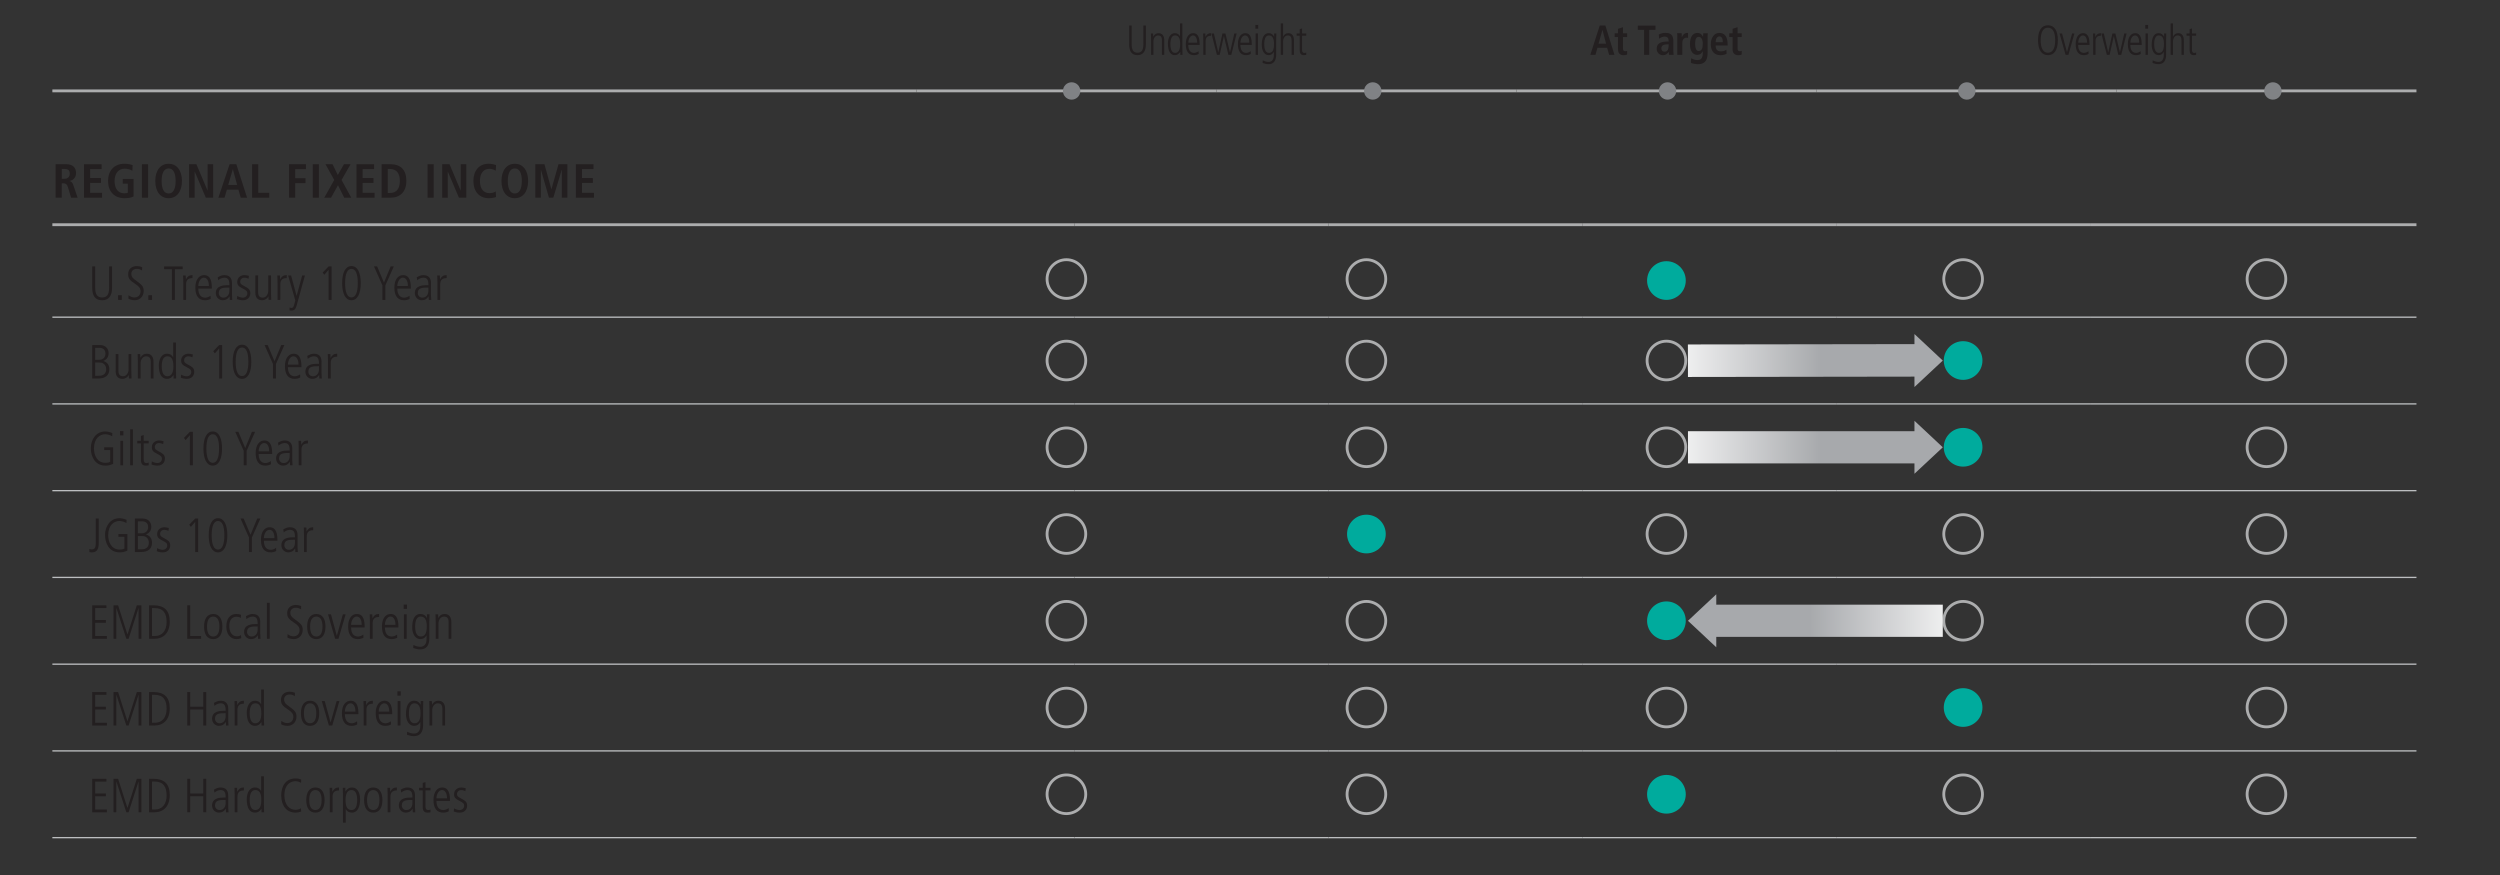 <?xml version="1.0" encoding="utf-8"?>
<!-- Generator: Adobe Illustrator 26.0.1, SVG Export Plug-In . SVG Version: 6.00 Build 0)  -->
<svg version="1.1" id="Layer_1" xmlns="http://www.w3.org/2000/svg" xmlns:xlink="http://www.w3.org/1999/xlink" x="0px" y="0px"
	 viewBox="0 0 1140 399.03" style="enable-background:new 0 0 1140 399.03;" xml:space="preserve">
<rect x="0" y="0" width="1140" height="399.03" fill="#333333" stroke="none"/>
<style type="text/css">
	.st0{fill:none;stroke:#ACADAE;stroke-width:1.3;stroke-miterlimit:10;}
	.st1{fill:none;stroke:#BCBEC0;stroke-width:0.6;stroke-miterlimit:10;}
	.st2{fill:#231F20;}
	.st3{fill:none;stroke:#ACADAE;stroke-width:1.3;}
	.st4{fill:#00AB9D;}
	.st5{fill:#808285;}
	
		.st6{clip-path:url(#SVGID_00000005231645749567645680000010748904005159823746_);fill:url(#SVGID_00000129891141629093959750000000964080085470753979_);}
	.st7{fill:#A7A9AC;}
	
		.st8{clip-path:url(#SVGID_00000154405600053480088860000008564297985230908301_);fill:url(#SVGID_00000041288813972070567660000006919673020409134721_);}
	
		.st9{clip-path:url(#SVGID_00000008867264347527005870000015250310218163401108_);fill:url(#SVGID_00000096053052321340087590000008892922802778426497_);}
	
		.st10{clip-path:url(#SVGID_00000108304150710663198460000006693369594247778975_);fill:url(#SVGID_00000155120652375693630510000008772506726615524228_);}
	
		.st11{clip-path:url(#SVGID_00000044884232670233857790000017375900697839152257_);fill:url(#SVGID_00000015349103256227874660000014496238184382264704_);}
	
		.st12{clip-path:url(#SVGID_00000142882810507882102560000008767609315554393730_);fill:url(#SVGID_00000168075421058265880400000006921084727277633182_);}
	
		.st13{clip-path:url(#SVGID_00000111881904283582018040000005018134273351276169_);fill:url(#SVGID_00000129201807285697729080000010568061006129716133_);}
	
		.st14{clip-path:url(#SVGID_00000158003820616974869930000003286264241826344080_);fill:url(#SVGID_00000160885054503402047980000006344088025762089866_);}
	
		.st15{clip-path:url(#SVGID_00000097499846910833552910000009406902611210625936_);fill:url(#SVGID_00000139281431596580385290000015842199010625443220_);}
</style>
<line class="st1" x1="23.88" y1="144.63" x2="489.96" y2="144.63"/>
<line class="st1" x1="489.96" y1="144.63" x2="605.73" y2="144.63"/>
<line class="st1" x1="605.74" y1="144.63" x2="721.51" y2="144.63"/>
<line class="st1" x1="721.51" y1="144.63" x2="837.29" y2="144.63"/>
<line class="st1" x1="837.29" y1="144.63" x2="953.06" y2="144.63"/>
<line class="st1" x1="953.06" y1="144.63" x2="1101.9" y2="144.63"/>
<line class="st1" x1="23.88" y1="184.18" x2="489.96" y2="184.18"/>
<line class="st1" x1="489.96" y1="184.18" x2="605.73" y2="184.18"/>
<line class="st1" x1="605.74" y1="184.18" x2="721.51" y2="184.18"/>
<line class="st1" x1="721.51" y1="184.18" x2="837.29" y2="184.18"/>
<line class="st1" x1="837.29" y1="184.18" x2="953.06" y2="184.18"/>
<line class="st1" x1="953.06" y1="184.18" x2="1101.9" y2="184.18"/>
<line class="st1" x1="23.88" y1="223.74" x2="489.96" y2="223.74"/>
<line class="st1" x1="489.96" y1="223.74" x2="605.73" y2="223.74"/>
<line class="st1" x1="605.74" y1="223.74" x2="721.51" y2="223.74"/>
<line class="st1" x1="721.51" y1="223.74" x2="837.29" y2="223.74"/>
<line class="st1" x1="837.29" y1="223.74" x2="953.06" y2="223.74"/>
<line class="st1" x1="953.06" y1="223.74" x2="1101.9" y2="223.74"/>
<line class="st1" x1="23.88" y1="263.3" x2="489.96" y2="263.3"/>
<line class="st1" x1="489.96" y1="263.3" x2="605.73" y2="263.3"/>
<line class="st1" x1="605.74" y1="263.3" x2="721.51" y2="263.3"/>
<line class="st1" x1="721.51" y1="263.3" x2="837.29" y2="263.3"/>
<line class="st1" x1="837.29" y1="263.3" x2="953.06" y2="263.3"/>
<line class="st1" x1="953.06" y1="263.3" x2="1101.9" y2="263.3"/>
<line class="st1" x1="23.88" y1="302.86" x2="489.96" y2="302.86"/>
<line class="st1" x1="489.96" y1="302.86" x2="605.73" y2="302.86"/>
<line class="st0" x1="23.88" y1="102.47" x2="489.96" y2="102.47"/>
<line class="st1" x1="605.74" y1="302.86" x2="721.51" y2="302.86"/>
<line class="st1" x1="721.51" y1="302.86" x2="837.29" y2="302.86"/>
<line class="st1" x1="837.29" y1="302.86" x2="953.06" y2="302.86"/>
<line class="st1" x1="953.06" y1="302.86" x2="1101.9" y2="302.86"/>
<line class="st0" x1="489.96" y1="102.47" x2="605.73" y2="102.47"/>
<line class="st0" x1="605.74" y1="102.47" x2="721.51" y2="102.47"/>
<line class="st0" x1="721.51" y1="102.47" x2="837.29" y2="102.47"/>
<line class="st0" x1="837.29" y1="102.47" x2="953.06" y2="102.47"/>
<line class="st0" x1="953.06" y1="102.47" x2="1101.9" y2="102.47"/>
<line class="st1" x1="23.88" y1="342.41" x2="489.96" y2="342.41"/>
<line class="st1" x1="489.96" y1="342.41" x2="605.73" y2="342.41"/>
<line class="st1" x1="605.74" y1="342.41" x2="721.51" y2="342.41"/>
<line class="st1" x1="721.51" y1="342.41" x2="837.29" y2="342.41"/>
<line class="st1" x1="837.29" y1="342.41" x2="953.06" y2="342.41"/>
<line class="st1" x1="953.06" y1="342.41" x2="1101.9" y2="342.41"/>
<line class="st1" x1="23.88" y1="381.97" x2="489.96" y2="381.97"/>
<line class="st1" x1="489.96" y1="381.97" x2="605.73" y2="381.97"/>
<line class="st1" x1="605.74" y1="381.97" x2="721.51" y2="381.97"/>
<line class="st1" x1="721.51" y1="381.97" x2="837.29" y2="381.97"/>
<line class="st1" x1="837.29" y1="381.97" x2="953.06" y2="381.97"/>
<line class="st1" x1="953.06" y1="381.97" x2="1101.9" y2="381.97"/>
<g>
	<path class="st2" d="M32.43,90.16l-1.51-4.97c-0.24-0.79-0.74-1.6-2.04-1.6h-0.72v6.56h-2.8V74.88h4.88c2.74,0,4.44,1.4,4.44,4.03
		c0,1.86-1.12,3.3-2.95,3.59v0.07c0.81,0.11,1.31,0.7,1.68,1.77l1.99,5.82H32.43z M29.28,81.54c1.6,0,2.52-0.85,2.52-2.32
		c0-1.55-0.63-2.19-2.56-2.19h-1.07v4.51H29.28z"/>
	<path class="st2" d="M38.3,90.16V74.88h8.03v2.23H41.1v4.07h4.95v2.23H41.1v4.51h5.45v2.23H38.3z"/>
	<path class="st2" d="M58.28,83.75h-2.32V81.6h4.95v7.99c-0.81,0.42-2.17,0.79-4.11,0.79c-4.77,0-7.53-3.17-7.53-7.86
		c0-4.7,2.8-7.85,7.5-7.85c1.4,0,2.76,0.24,3.72,0.66l-0.15,2.52c-0.9-0.55-2.17-0.94-3.5-0.94c-2.84,0-4.59,2.23-4.59,5.62
		c0,3.52,1.62,5.62,4.42,5.62c0.68,0,1.25-0.13,1.62-0.28V83.75z"/>
	<path class="st2" d="M64.72,90.16V74.88h2.8v15.27H64.72z"/>
	<path class="st2" d="M70.81,82.52c0-4.99,2.52-7.85,6.08-7.85c3.59,0,6.08,2.87,6.08,7.85c0,4.95-2.45,7.86-6.08,7.86
		C73.24,90.38,70.81,87.44,70.81,82.52z M80.09,82.52c0-3.7-1.12-5.71-3.19-5.71c-2.01,0-3.2,1.95-3.2,5.71
		c0,3.74,1.16,5.71,3.2,5.71C78.93,88.23,80.09,86.26,80.09,82.52z"/>
	<path class="st2" d="M93.85,90.16l-5.05-11.9h-0.04v11.9h-2.54V74.88h3.33l5.08,11.99h0.04V74.88h2.54v15.27H93.85z"/>
	<path class="st2" d="M109.79,90.16l-1.07-3.68h-5.25l-1.09,3.68h-2.8l5.12-15.27h3.06l4.92,15.27H109.79z M106.2,77.2h-0.04
		l-2.1,7.13h4.07L106.2,77.2z"/>
	<path class="st2" d="M114.96,90.16V74.88h2.8v13.04h5.03v2.23H114.96z"/>
	<path class="st2" d="M131.81,90.16V74.88h7.72v2.23h-4.92v4.16h4.7v2.23h-4.7v6.65H131.81z"/>
	<path class="st2" d="M142.62,90.16V74.88h2.8v15.27H142.62z"/>
	<path class="st2" d="M156.96,90.16l-2.84-5.69l-3.17,5.69h-3.09l4.55-8.1l-4-7.18h3.22l2.41,4.92l2.82-4.92h3l-4.11,7.18l4.42,8.1
		H156.96z"/>
	<path class="st2" d="M162.56,90.16V74.88h8.03v2.23h-5.23v4.07h4.95v2.23h-4.95v4.51h5.45v2.23H162.56z"/>
	<path class="st2" d="M174.01,90.16V74.88h4.05c4.55,0,7.24,2.47,7.24,7.64c0,4.95-2.89,7.64-7.24,7.64H174.01z M177.69,88.01
		c3.24,0,4.64-2.12,4.64-5.49c0-3.28-1.31-5.49-4.66-5.49h-0.85v10.98H177.69z"/>
	<path class="st2" d="M194.96,90.16V74.88h2.8v15.27H194.96z"/>
	<path class="st2" d="M209.27,90.16l-5.05-11.9h-0.04v11.9h-2.54V74.88h3.33l5.08,11.99h0.04V74.88h2.54v15.27H209.27z"/>
	<path class="st2" d="M226.19,89.83c-0.61,0.33-2.17,0.55-3.28,0.55c-4.42,0-7.04-3.11-7.04-7.86c0-4.75,2.62-7.85,6.94-7.85
		c1.07,0,2.25,0.2,3.39,0.63l-0.15,2.52c-1.14-0.61-1.9-0.83-2.89-0.83c-2.65,0-4.31,1.97-4.31,5.54c0,3.52,1.66,5.54,4.31,5.54
		c1.33,0,2.25-0.33,2.89-0.79L226.19,89.83z"/>
	<path class="st2" d="M228.67,82.52c0-4.99,2.52-7.85,6.08-7.85c3.59,0,6.08,2.87,6.08,7.85c0,4.95-2.45,7.86-6.08,7.86
		C231.1,90.38,228.67,87.44,228.67,82.52z M237.95,82.52c0-3.7-1.12-5.71-3.19-5.71c-2.01,0-3.2,1.95-3.2,5.71
		c0,3.74,1.16,5.71,3.2,5.71C236.79,88.23,237.95,86.26,237.95,82.52z"/>
	<path class="st2" d="M256.18,90.16V77.42h-0.04l-3.83,12.73h-1.99l-3.65-12.73h-0.04v12.73h-2.54V74.88h4.18l3.15,11.4h0.04
		l3.22-11.4h4.05v15.27H256.18z"/>
	<path class="st2" d="M262.59,90.16V74.88h8.03v2.23h-5.23v4.07h4.95v2.23h-4.95v4.51h5.45v2.23H262.59z"/>
</g>
<g>
	<path class="st2" d="M49.75,121.49h1.36v9.78c0,3.61-1.53,5.65-4.53,5.65c-3.06,0-4.53-1.88-4.53-5.65v-9.78h1.36v9.76
		c0,3.06,1.01,4.4,3.17,4.4c2.17,0,3.17-1.33,3.17-4.4V121.49z"/>
	<path class="st2" d="M53.84,136.76v-2.14h1.71v2.14H53.84z"/>
	<path class="st2" d="M58.64,134.61c0.79,0.7,1.82,1.03,2.69,1.03c1.84,0,2.76-1.36,2.76-2.76c0-1.38-0.61-2.21-2.23-3.28
		c-2.78-1.82-3.41-2.65-3.41-4.57c0-2.38,1.66-3.7,4-3.7c0.7,0,1.49,0.13,2.38,0.48l-0.07,1.53c-0.96-0.61-1.64-0.74-2.43-0.74
		c-1.29,0-2.45,0.81-2.45,2.23c0,1.75,1.29,2.45,2.1,3.06c2.76,2.04,3.54,2.69,3.54,4.79c0,2.47-1.71,4.22-4.09,4.22
		c-1.05,0-2.21-0.29-2.89-0.72L58.64,134.61z"/>
	<path class="st2" d="M67.63,136.76v-2.14h1.71v2.14H67.63z"/>
	<path class="st2" d="M78.38,136.76v-14h-3.54v-1.27h8.45v1.27h-3.54v14H78.38z"/>
	<path class="st2" d="M83.59,136.76v-7.92c0-0.37-0.04-1.47-0.09-3.24h1.18l0.09,1.77h0.04c0.61-1.25,1.44-1.92,2.91-1.92h0.07v1.36
		c-2.08,0-2.93,0.98-2.93,2.84v7.11H83.59z"/>
	<path class="st2" d="M96.06,136.28c-0.81,0.46-1.64,0.63-2.6,0.63c-2.8,0-4.38-1.93-4.38-5.75c0-4.03,1.97-5.71,3.96-5.71
		c3.22,0,3.57,3.35,3.57,6.15h-6.17c0,2.69,1.16,4.14,3.15,4.14c0.72,0,1.79-0.37,2.41-0.92L96.06,136.28z M95.25,130.41
		c0-2.36-0.88-3.79-2.28-3.79c-1.44,0-2.49,1.75-2.54,3.79H95.25z"/>
	<path class="st2" d="M104.78,136.76l-0.09-1.6h-0.04c-0.77,1.23-1.71,1.75-3.11,1.75c-1.75,0-3.13-1.42-3.13-3.26
		c0-3.5,3.74-3.61,5.38-3.61h0.81v-0.26c0-2.36-0.77-3.15-2.32-3.15c-0.94,0-1.93,0.44-2.8,1.14l-0.2-1.33
		c1.4-0.81,2.17-0.98,3.06-0.98c2.21,0,3.44,1.22,3.44,3.61v5.36c0,0.37,0.02,0.96,0.13,2.34H104.78z M104.6,131.13
		c-2.74,0-4.84,0.04-4.84,2.52c0,1.14,0.85,2.08,2.06,2.08c1.6,0,2.78-1.18,2.78-3.2V131.13z"/>
	<path class="st2" d="M108.19,134.96c0.68,0.44,1.73,0.77,2.54,0.77c1.14,0,2.06-0.83,2.06-1.93c0-0.94-0.39-1.38-2.14-2.25
		c-1.77-0.88-2.47-1.53-2.47-3.02c0-1.97,1.6-3.08,3.28-3.08c0.53,0,1.23,0.09,2.06,0.33l-0.18,1.31c-0.61-0.24-1.18-0.46-1.9-0.46
		c-1.14,0-1.9,0.81-1.9,1.79c0,0.88,0.31,1.2,1.53,1.86c1.86,1.01,3.08,1.53,3.08,3.39c0,1.99-1.38,3.24-3.33,3.24
		c-0.99,0-1.84-0.15-2.8-0.53L108.19,134.96z"/>
	<path class="st2" d="M122.48,136.76c-0.07-0.59-0.09-1.12-0.09-1.64h-0.04c-0.37,1.03-1.51,1.79-2.84,1.79
		c-2.04,0-3.08-1.31-3.08-3.44v-7.88h1.27v7.61c0,1.75,0.7,2.52,2.08,2.52c1.58,0,2.54-1.53,2.54-3.11v-7.02h1.27v7.92
		c0,0.37,0.04,1.71,0.09,3.24H122.48z"/>
	<path class="st2" d="M126.56,136.76v-7.92c0-0.37-0.04-1.47-0.09-3.24h1.18l0.09,1.77h0.04c0.61-1.25,1.44-1.92,2.91-1.92h0.07
		v1.36c-2.08,0-2.93,0.98-2.93,2.84v7.11H126.56z"/>
	<path class="st2" d="M132.05,140.19c0.24,0.17,0.61,0.24,0.9,0.24c0.53,0,0.9-0.39,1.14-1.29l0.57-2.12l-3.28-11.42h1.36l2.5,9.28
		h0.04l2.5-9.28h1.27l-3.65,13.24c-0.44,1.55-0.77,2.78-2.54,2.78c-0.35,0-0.52-0.02-0.85-0.13L132.05,140.19z"/>
	<path class="st2" d="M149.84,136.76v-13.74l-1.97,2.28l-0.74-1.01l2.71-2.8h1.36v15.27H149.84z"/>
	<path class="st2" d="M156.02,129.12c0-4.84,1.51-7.79,4.24-7.79c2.78,0,4.25,2.98,4.25,7.79c0,4.81-1.51,7.79-4.25,7.79
		C157.53,136.91,156.02,133.94,156.02,129.12z M163.15,129.12c0-4.29-0.98-6.52-2.89-6.52c-1.84,0-2.89,2.17-2.89,6.52
		c0,4.31,1.05,6.52,2.89,6.52C162.12,135.64,163.15,133.43,163.15,129.12z"/>
	<path class="st2" d="M174.38,136.76v-6.63l-3.85-8.64h1.44l3.11,7.4l3.06-7.4h1.44l-3.85,8.64v6.63H174.38z"/>
	<path class="st2" d="M186.81,136.28c-0.81,0.46-1.64,0.63-2.6,0.63c-2.8,0-4.38-1.93-4.38-5.75c0-4.03,1.97-5.71,3.96-5.71
		c3.22,0,3.57,3.35,3.57,6.15h-6.17c0,2.69,1.16,4.14,3.15,4.14c0.72,0,1.79-0.37,2.41-0.92L186.81,136.28z M186,130.41
		c0-2.36-0.88-3.79-2.28-3.79c-1.44,0-2.49,1.75-2.54,3.79H186z"/>
	<path class="st2" d="M195.53,136.76l-0.09-1.6h-0.04c-0.77,1.23-1.71,1.75-3.11,1.75c-1.75,0-3.13-1.42-3.13-3.26
		c0-3.5,3.74-3.61,5.38-3.61h0.81v-0.26c0-2.36-0.77-3.15-2.32-3.15c-0.94,0-1.93,0.44-2.8,1.14l-0.2-1.33
		c1.4-0.81,2.17-0.98,3.06-0.98c2.21,0,3.44,1.22,3.44,3.61v5.36c0,0.37,0.02,0.96,0.13,2.34H195.53z M195.35,131.13
		c-2.74,0-4.84,0.04-4.84,2.52c0,1.14,0.85,2.08,2.06,2.08c1.6,0,2.78-1.18,2.78-3.2V131.13z"/>
	<path class="st2" d="M199.47,136.76v-7.92c0-0.37-0.04-1.47-0.09-3.24h1.18l0.09,1.77h0.04c0.61-1.25,1.44-1.92,2.91-1.92h0.07
		v1.36c-2.08,0-2.93,0.98-2.93,2.84v7.11H199.47z"/>
</g>
<g>
	<path class="st3" d="M486.28,136.06c4.87,0,8.82-3.95,8.82-8.82c0-4.87-3.95-8.82-8.82-8.82c-4.87,0-8.82,3.95-8.82,8.82
		C477.46,132.11,481.41,136.06,486.28,136.06z"/>
	<path class="st3" d="M623.08,136.06c4.87,0,8.82-3.95,8.82-8.82c0-4.87-3.95-8.82-8.82-8.82s-8.82,3.95-8.82,8.82
		C614.27,132.11,618.21,136.06,623.08,136.06z"/>
	<path class="st4" d="M759.89,136.75c4.87,0,8.82-3.95,8.82-8.82c0-4.87-3.95-8.82-8.82-8.82s-8.82,3.95-8.82,8.82
		C751.07,132.8,755.02,136.75,759.89,136.75"/>
	<path class="st3" d="M895.18,136.06c4.87,0,8.82-3.95,8.82-8.82c0-4.87-3.95-8.82-8.82-8.82c-4.87,0-8.82,3.95-8.82,8.82
		C886.36,132.11,890.31,136.06,895.18,136.06z"/>
	<path class="st3" d="M1033.5,136.06c4.87,0,8.82-3.95,8.82-8.82c0-4.87-3.95-8.82-8.82-8.82c-4.87,0-8.82,3.95-8.82,8.82
		C1024.68,132.11,1028.63,136.06,1033.5,136.06z"/>
</g>
<g>
	<path class="st2" d="M42.05,172.61v-15.27h3.65c2.21,0,3.83,1.49,3.83,3.72c0,1.68-0.83,2.91-2.41,3.52v0.04
		c1.77,0.53,2.74,1.82,2.74,3.72c0,2.74-1.71,4.27-5.1,4.27H42.05z M45.33,164.06c1.58,0,2.76-1.09,2.76-2.84
		c0-1.66-1.05-2.6-2.71-2.6H43.4v5.45H45.33z M45.42,171.34c1.86,0,3-1.2,3-2.95c0-1.86-1.2-3.06-2.87-3.06H43.4v6.02H45.42z"/>
	<path class="st2" d="M58.79,172.61c-0.07-0.59-0.09-1.12-0.09-1.64h-0.04c-0.37,1.03-1.51,1.79-2.84,1.79
		c-2.04,0-3.08-1.31-3.08-3.44v-7.88H54v7.61c0,1.75,0.7,2.52,2.08,2.52c1.58,0,2.54-1.53,2.54-3.11v-7.02h1.27v7.92
		c0,0.37,0.04,1.71,0.09,3.24H58.79z"/>
	<path class="st2" d="M68.75,172.61V165c0-0.81-0.09-2.52-2.08-2.52c-1.55,0-2.54,1.51-2.54,3.13v7h-1.27v-7.72
		c0-1.03-0.09-2.82-0.09-3.44h1.18c0.04,0.37,0.07,1.01,0.09,1.64h0.04c0.61-1.2,1.6-1.79,2.84-1.79c3.11,0,3.08,3.15,3.08,3.76
		v7.55H68.75z"/>
	<path class="st2" d="M79.15,172.61v-1.53H79.1c-0.94,1.23-1.71,1.68-2.93,1.68c-2.43,0-3.76-2.1-3.76-6.13
		c0-2.84,1.29-5.34,3.7-5.34c1.4,0,2.23,0.55,2.82,1.6h0.04v-6.7h1.27v12.71c0,0.59,0,1.66,0.09,3.7H79.15z M79.06,167.14
		c0-1.79-0.13-4.66-2.74-4.66c-1.64,0-2.56,1.47-2.56,4.55c0,3.08,0.94,4.55,2.54,4.55C78.14,171.58,79.06,170.03,79.06,167.14z"/>
	<path class="st2" d="M82.61,170.82c0.68,0.44,1.73,0.77,2.54,0.77c1.14,0,2.06-0.83,2.06-1.93c0-0.94-0.39-1.38-2.14-2.25
		c-1.77-0.88-2.47-1.53-2.47-3.02c0-1.97,1.6-3.09,3.28-3.09c0.53,0,1.23,0.09,2.06,0.33l-0.18,1.31c-0.61-0.24-1.18-0.46-1.9-0.46
		c-1.14,0-1.9,0.81-1.9,1.79c0,0.88,0.31,1.2,1.53,1.86c1.86,1.01,3.08,1.53,3.08,3.39c0,1.99-1.38,3.24-3.33,3.24
		c-0.99,0-1.84-0.15-2.8-0.53L82.61,170.82z"/>
	<path class="st2" d="M99.94,172.61v-13.74l-1.97,2.28l-0.74-1.01l2.71-2.8h1.36v15.27H99.94z"/>
	<path class="st2" d="M106.11,164.98c0-4.83,1.51-7.79,4.25-7.79c2.78,0,4.24,2.98,4.24,7.79c0,4.81-1.51,7.79-4.24,7.79
		C107.62,172.77,106.11,169.79,106.11,164.98z M113.25,164.98c0-4.29-0.98-6.52-2.89-6.52c-1.84,0-2.89,2.17-2.89,6.52
		c0,4.31,1.05,6.52,2.89,6.52C112.22,171.5,113.25,169.29,113.25,164.98z"/>
	<path class="st2" d="M124.48,172.61v-6.63l-3.85-8.64h1.44l3.11,7.4l3.06-7.4h1.44l-3.85,8.64v6.63H124.48z"/>
	<path class="st2" d="M136.91,172.13c-0.81,0.46-1.64,0.63-2.6,0.63c-2.8,0-4.38-1.93-4.38-5.75c0-4.03,1.97-5.71,3.96-5.71
		c3.22,0,3.57,3.35,3.57,6.15h-6.17c0,2.69,1.16,4.14,3.15,4.14c0.72,0,1.79-0.37,2.41-0.92L136.91,172.13z M136.1,166.27
		c0-2.36-0.88-3.79-2.28-3.79c-1.44,0-2.49,1.75-2.54,3.79H136.1z"/>
	<path class="st2" d="M145.62,172.61l-0.09-1.6h-0.04c-0.77,1.22-1.71,1.75-3.11,1.75c-1.75,0-3.13-1.42-3.13-3.26
		c0-3.5,3.74-3.61,5.38-3.61h0.81v-0.26c0-2.36-0.77-3.15-2.32-3.15c-0.94,0-1.93,0.44-2.8,1.14l-0.2-1.33
		c1.4-0.81,2.17-0.99,3.06-0.99c2.21,0,3.44,1.23,3.44,3.61v5.36c0,0.37,0.02,0.96,0.13,2.34H145.62z M145.45,166.99
		c-2.74,0-4.84,0.04-4.84,2.52c0,1.14,0.85,2.08,2.06,2.08c1.6,0,2.78-1.18,2.78-3.19V166.99z"/>
	<path class="st2" d="M149.56,172.61v-7.92c0-0.37-0.04-1.47-0.09-3.24h1.18l0.09,1.77h0.04c0.61-1.25,1.44-1.93,2.91-1.93h0.07
		v1.36c-2.08,0-2.93,0.99-2.93,2.84v7.11H149.56z"/>
</g>
<g>
	<path class="st3" d="M486.28,173.22c4.87,0,8.82-3.95,8.82-8.82c0-4.87-3.95-8.82-8.82-8.82c-4.87,0-8.82,3.95-8.82,8.82
		C477.46,169.27,481.41,173.22,486.28,173.22z"/>
	<path class="st3" d="M623.08,173.22c4.87,0,8.82-3.95,8.82-8.82c0-4.87-3.95-8.82-8.82-8.82s-8.82,3.95-8.82,8.82
		C614.27,169.27,618.21,173.22,623.08,173.22"/>
	<path class="st3" d="M759.89,173.22c4.87,0,8.82-3.95,8.82-8.82c0-4.87-3.95-8.82-8.82-8.82s-8.82,3.95-8.82,8.82
		C751.07,169.27,755.02,173.22,759.89,173.22z"/>
	<path class="st4" d="M895.18,173.22c4.87,0,8.82-3.95,8.82-8.82c0-4.87-3.95-8.82-8.82-8.82c-4.87,0-8.82,3.95-8.82,8.82
		C886.36,169.27,890.31,173.22,895.18,173.22z"/>
	<path class="st3" d="M1033.5,173.22c4.87,0,8.82-3.95,8.82-8.82c0-4.87-3.95-8.82-8.82-8.82c-4.87,0-8.82,3.95-8.82,8.82
		C1024.68,169.27,1028.63,173.22,1033.5,173.22z"/>
</g>
<g>
	<path class="st2" d="M50.25,205.23h-2.74v-1.27h4.09v7.53c-1.12,0.61-2.28,0.83-3.52,0.83c-5.05,0-6.67-4.51-6.67-7.94
		c0-3.94,2.34-7.64,6.63-7.64c0.9,0,2.47,0.37,3.19,0.74l-0.07,1.49c-0.72-0.5-2.12-0.96-3.19-0.96c-2.3,0-5.12,1.73-5.12,6.48
		c0,3.11,1.42,6.56,5.29,6.56c0.79,0,1.4-0.09,2.1-0.46V205.23z"/>
	<path class="st2" d="M54.74,198.54v-1.97h1.53v1.97H54.74z M54.87,212.17v-11.16h1.27v11.16H54.87z"/>
	<path class="st2" d="M59.34,212.17v-16.41h1.27v16.41H59.34z"/>
	<path class="st2" d="M67.81,212.17c-0.35,0.11-0.83,0.15-1.44,0.15c-1.4,0-2.1-0.92-2.1-2.49v-7.64H62.6v-1.18h1.66v-2.23
		l1.27-0.39v2.63h2.28v1.18h-2.28v7.33c0,1.12,0.35,1.62,1.23,1.62c0.44,0,0.68-0.04,1.05-0.24V212.17z"/>
	<path class="st2" d="M69.25,210.38c0.68,0.44,1.73,0.77,2.54,0.77c1.14,0,2.06-0.83,2.06-1.93c0-0.94-0.39-1.38-2.14-2.25
		c-1.77-0.88-2.47-1.53-2.47-3.02c0-1.97,1.6-3.09,3.28-3.09c0.53,0,1.23,0.09,2.06,0.33l-0.18,1.31c-0.61-0.24-1.18-0.46-1.9-0.46
		c-1.14,0-1.9,0.81-1.9,1.79c0,0.88,0.31,1.2,1.53,1.86c1.86,1.01,3.08,1.53,3.08,3.39c0,1.99-1.38,3.24-3.33,3.24
		c-0.99,0-1.84-0.15-2.8-0.53L69.25,210.38z"/>
	<path class="st2" d="M86.59,212.17v-13.74l-1.97,2.28l-0.74-1.01l2.71-2.8h1.36v15.27H86.59z"/>
	<path class="st2" d="M92.76,204.53c0-4.83,1.51-7.79,4.24-7.79c2.78,0,4.25,2.98,4.25,7.79c0,4.81-1.51,7.79-4.25,7.79
		C94.27,212.32,92.76,209.35,92.76,204.53z M99.89,204.53c0-4.29-0.98-6.52-2.89-6.52c-1.84,0-2.89,2.17-2.89,6.52
		c0,4.31,1.05,6.52,2.89,6.52C98.87,211.05,99.89,208.84,99.89,204.53z"/>
	<path class="st2" d="M111.12,212.17v-6.63l-3.85-8.64h1.44l3.11,7.4l3.06-7.4h1.44l-3.85,8.64v6.63H111.12z"/>
	<path class="st2" d="M123.56,211.69c-0.81,0.46-1.64,0.63-2.6,0.63c-2.8,0-4.38-1.93-4.38-5.75c0-4.03,1.97-5.71,3.96-5.71
		c3.22,0,3.57,3.35,3.57,6.15h-6.17c0,2.69,1.16,4.14,3.15,4.14c0.72,0,1.79-0.37,2.41-0.92L123.56,211.69z M122.75,205.82
		c0-2.36-0.88-3.79-2.28-3.79c-1.44,0-2.49,1.75-2.54,3.79H122.75z"/>
	<path class="st2" d="M132.27,212.17l-0.09-1.6h-0.04c-0.77,1.22-1.71,1.75-3.11,1.75c-1.75,0-3.13-1.42-3.13-3.26
		c0-3.5,3.74-3.61,5.38-3.61h0.81v-0.26c0-2.36-0.77-3.15-2.32-3.15c-0.94,0-1.93,0.44-2.8,1.14l-0.2-1.33
		c1.4-0.81,2.17-0.99,3.06-0.99c2.21,0,3.44,1.23,3.44,3.61v5.36c0,0.37,0.02,0.96,0.13,2.34H132.27z M132.09,206.55
		c-2.74,0-4.84,0.04-4.84,2.52c0,1.14,0.85,2.08,2.06,2.08c1.6,0,2.78-1.18,2.78-3.19V206.55z"/>
	<path class="st2" d="M136.21,212.17v-7.92c0-0.37-0.04-1.47-0.09-3.24h1.18l0.09,1.77h0.04c0.61-1.25,1.44-1.93,2.91-1.93h0.07
		v1.36c-2.08,0-2.93,0.99-2.93,2.84v7.11H136.21z"/>
</g>
<g>
	<path class="st3" d="M486.28,212.78c4.87,0,8.82-3.95,8.82-8.82c0-4.87-3.95-8.82-8.82-8.82c-4.87,0-8.82,3.95-8.82,8.82
		C477.46,208.83,481.41,212.78,486.28,212.78z"/>
	<path class="st3" d="M623.08,212.78c4.87,0,8.82-3.95,8.82-8.82c0-4.87-3.95-8.82-8.82-8.82s-8.82,3.95-8.82,8.82
		C614.27,208.83,618.21,212.78,623.08,212.78"/>
	<path class="st3" d="M759.89,212.78c4.87,0,8.82-3.95,8.82-8.82c0-4.87-3.95-8.82-8.82-8.82s-8.82,3.95-8.82,8.82
		C751.07,208.83,755.02,212.78,759.89,212.78z"/>
	<path class="st4" d="M895.18,212.78c4.87,0,8.82-3.95,8.82-8.82c0-4.87-3.95-8.82-8.82-8.82c-4.87,0-8.82,3.95-8.82,8.82
		C886.36,208.83,890.31,212.78,895.18,212.78z"/>
	<path class="st3" d="M1033.5,212.78c4.87,0,8.82-3.95,8.82-8.82c0-4.87-3.95-8.82-8.82-8.82c-4.87,0-8.82,3.95-8.82,8.82
		C1024.68,208.83,1028.63,212.78,1033.5,212.78z"/>
</g>
<g>
	<path class="st2" d="M40.76,250.29c0.48,0.2,0.61,0.24,1.03,0.24c1.27,0,1.88-0.61,1.88-2.91v-11.16h1.36v11.18
		c0,3.15-1.12,4.25-3.2,4.25c-0.42,0-0.72-0.07-1.07-0.15V250.29z"/>
	<path class="st2" d="M56.73,244.79H54v-1.27h4.09v7.53c-1.12,0.61-2.28,0.83-3.52,0.83c-5.05,0-6.67-4.51-6.67-7.94
		c0-3.94,2.34-7.64,6.63-7.64c0.9,0,2.47,0.37,3.19,0.74l-0.07,1.49c-0.72-0.5-2.12-0.96-3.19-0.96c-2.3,0-5.12,1.73-5.12,6.48
		c0,3.11,1.42,6.56,5.29,6.56c0.79,0,1.4-0.09,2.1-0.46V244.79z"/>
	<path class="st2" d="M61.51,251.73v-15.27h3.65c2.21,0,3.83,1.49,3.83,3.72c0,1.69-0.83,2.91-2.41,3.52v0.04
		c1.77,0.53,2.74,1.82,2.74,3.72c0,2.74-1.71,4.27-5.1,4.27H61.51z M64.79,243.17c1.58,0,2.76-1.09,2.76-2.84
		c0-1.66-1.05-2.6-2.71-2.6h-1.97v5.45H64.79z M64.88,250.46c1.86,0,3-1.2,3-2.95c0-1.86-1.2-3.06-2.87-3.06h-2.14v6.02H64.88z"/>
	<path class="st2" d="M71.66,249.94c0.68,0.44,1.73,0.77,2.54,0.77c1.14,0,2.06-0.83,2.06-1.93c0-0.94-0.39-1.38-2.14-2.25
		c-1.77-0.88-2.47-1.53-2.47-3.02c0-1.97,1.6-3.08,3.28-3.08c0.53,0,1.23,0.09,2.06,0.33l-0.18,1.31c-0.61-0.24-1.18-0.46-1.9-0.46
		c-1.14,0-1.9,0.81-1.9,1.79c0,0.88,0.31,1.2,1.53,1.86c1.86,1.01,3.08,1.53,3.08,3.39c0,1.99-1.38,3.24-3.33,3.24
		c-0.99,0-1.84-0.15-2.8-0.53L71.66,249.94z"/>
	<path class="st2" d="M89,251.73v-13.74l-1.97,2.28l-0.74-1.01l2.71-2.8h1.36v15.27H89z"/>
	<path class="st2" d="M95.17,244.09c0-4.84,1.51-7.79,4.24-7.79c2.78,0,4.25,2.98,4.25,7.79c0,4.81-1.51,7.79-4.25,7.79
		C96.68,251.88,95.17,248.91,95.17,244.09z M102.3,244.09c0-4.29-0.98-6.52-2.89-6.52c-1.84,0-2.89,2.17-2.89,6.52
		c0,4.31,1.05,6.52,2.89,6.52C101.27,250.61,102.3,248.4,102.3,244.09z"/>
	<path class="st2" d="M113.53,251.73v-6.63l-3.85-8.64h1.44l3.11,7.4l3.06-7.4h1.44l-3.85,8.64v6.63H113.53z"/>
	<path class="st2" d="M125.96,251.25c-0.81,0.46-1.64,0.63-2.6,0.63c-2.8,0-4.38-1.93-4.38-5.75c0-4.03,1.97-5.71,3.96-5.71
		c3.22,0,3.57,3.35,3.57,6.15h-6.17c0,2.69,1.16,4.14,3.15,4.14c0.72,0,1.79-0.37,2.41-0.92L125.96,251.25z M125.15,245.38
		c0-2.36-0.88-3.79-2.28-3.79c-1.44,0-2.49,1.75-2.54,3.79H125.15z"/>
	<path class="st2" d="M134.68,251.73l-0.09-1.6h-0.04c-0.77,1.23-1.71,1.75-3.11,1.75c-1.75,0-3.13-1.42-3.13-3.26
		c0-3.5,3.74-3.61,5.38-3.61h0.81v-0.26c0-2.36-0.77-3.15-2.32-3.15c-0.94,0-1.93,0.44-2.8,1.14l-0.2-1.33
		c1.4-0.81,2.17-0.98,3.06-0.98c2.21,0,3.44,1.22,3.44,3.61v5.36c0,0.37,0.02,0.96,0.13,2.34H134.68z M134.5,246.11
		c-2.74,0-4.84,0.04-4.84,2.52c0,1.14,0.85,2.08,2.06,2.08c1.6,0,2.78-1.18,2.78-3.19V246.11z"/>
	<path class="st2" d="M138.62,251.73v-7.92c0-0.37-0.04-1.47-0.09-3.24h1.18l0.09,1.77h0.04c0.61-1.25,1.44-1.92,2.91-1.92h0.07
		v1.36c-2.08,0-2.93,0.98-2.93,2.84v7.11H138.62z"/>
</g>
<g>
	<path class="st3" d="M486.28,252.34c4.87,0,8.82-3.95,8.82-8.82c0-4.87-3.95-8.82-8.82-8.82c-4.87,0-8.82,3.95-8.82,8.82
		C477.46,248.39,481.41,252.34,486.28,252.34z"/>
	<path class="st4" d="M623.08,252.34c4.87,0,8.82-3.95,8.82-8.82c0-4.87-3.95-8.82-8.82-8.82s-8.82,3.95-8.82,8.82
		C614.27,248.39,618.21,252.34,623.08,252.34"/>
	<path class="st3" d="M759.89,252.34c4.87,0,8.82-3.95,8.82-8.82c0-4.87-3.95-8.82-8.82-8.82s-8.82,3.95-8.82,8.82
		C751.07,248.39,755.02,252.34,759.89,252.34z"/>
	<path class="st3" d="M895.18,252.34c4.87,0,8.82-3.95,8.82-8.82c0-4.87-3.95-8.82-8.82-8.82c-4.87,0-8.82,3.95-8.82,8.82
		C886.36,248.39,890.31,252.34,895.18,252.34z"/>
	<path class="st3" d="M1033.5,252.34c4.87,0,8.82-3.95,8.82-8.82c0-4.87-3.95-8.82-8.82-8.82c-4.87,0-8.82,3.95-8.82,8.82
		C1024.68,248.39,1028.63,252.34,1033.5,252.34z"/>
</g>
<g>
	<path class="st2" d="M42.05,291.29v-15.27h6.48v1.27H43.4v5.43h4.88v1.27H43.4v6.04h5.36v1.27H42.05z"/>
	<path class="st2" d="M63.19,291.29v-14h-0.04l-4.51,14h-1.03l-4.53-14h-0.04v14h-1.27v-15.27h2.08l4.25,13.26h0.04l4.25-13.26h2.08
		v15.27H63.19z"/>
	<path class="st2" d="M67.96,291.29v-15.27h1.99c4.81,0,7.46,2.21,7.46,7.42c0,5.12-2.78,7.86-7.09,7.86H67.96z M70.7,290.02
		c3.11,0,5.27-2.28,5.27-6.39c0-3.85-1.4-6.35-5.49-6.35h-1.16v12.73H70.7z"/>
	<path class="st2" d="M85.38,291.29v-15.27h1.36v14h4.97v1.27H85.38z"/>
	<path class="st2" d="M93.05,285.71c0-3.57,1.44-5.73,4.18-5.73s4.18,2.17,4.18,5.73c0,3.65-1.47,5.73-4.18,5.73
		C94.51,291.44,93.05,289.36,93.05,285.71z M100.05,285.71c0-3-1.01-4.55-2.84-4.55c-1.77,0-2.8,1.51-2.8,4.55
		c0,3.06,1.01,4.55,2.82,4.55C99.06,290.26,100.05,288.7,100.05,285.71z"/>
	<path class="st2" d="M110.01,291.02c-0.55,0.24-1.38,0.42-2.17,0.42c-2.65,0-4.64-2.17-4.64-5.69c0-3.68,1.71-5.78,4.62-5.78
		c0.85,0,1.47,0.15,2.08,0.39l-0.07,1.44c-0.44-0.37-1.29-0.57-2.01-0.57c-1.95,0-3.26,1.44-3.26,4.13c0,3.17,1.44,4.79,3.46,4.79
		c0.68,0,1.53-0.22,1.88-0.59L110.01,291.02z"/>
	<path class="st2" d="M117.67,291.29l-0.09-1.6h-0.04c-0.77,1.23-1.71,1.75-3.11,1.75c-1.75,0-3.13-1.42-3.13-3.26
		c0-3.5,3.74-3.61,5.38-3.61h0.81v-0.26c0-2.36-0.77-3.15-2.32-3.15c-0.94,0-1.93,0.44-2.8,1.14l-0.2-1.33
		c1.4-0.81,2.17-0.98,3.06-0.98c2.21,0,3.44,1.23,3.44,3.61v5.36c0,0.37,0.02,0.96,0.13,2.34H117.67z M117.49,285.66
		c-2.74,0-4.84,0.04-4.84,2.52c0,1.14,0.85,2.08,2.06,2.08c1.6,0,2.78-1.18,2.78-3.19V285.66z"/>
	<path class="st2" d="M121.72,291.29v-16.41h1.27v16.41H121.72z"/>
	<path class="st2" d="M131.15,289.14c0.79,0.7,1.82,1.03,2.69,1.03c1.84,0,2.76-1.36,2.76-2.76c0-1.38-0.61-2.21-2.23-3.28
		c-2.78-1.82-3.41-2.65-3.41-4.57c0-2.38,1.66-3.7,4-3.7c0.7,0,1.49,0.13,2.38,0.48l-0.07,1.53c-0.96-0.61-1.64-0.74-2.43-0.74
		c-1.29,0-2.45,0.81-2.45,2.23c0,1.75,1.29,2.45,2.1,3.06c2.76,2.04,3.54,2.69,3.54,4.79c0,2.47-1.71,4.22-4.09,4.22
		c-1.05,0-2.21-0.28-2.89-0.72L131.15,289.14z"/>
	<path class="st2" d="M140.06,285.71c0-3.57,1.44-5.73,4.18-5.73s4.18,2.17,4.18,5.73c0,3.65-1.47,5.73-4.18,5.73
		C141.53,291.44,140.06,289.36,140.06,285.71z M147.06,285.71c0-3-1.01-4.55-2.84-4.55c-1.77,0-2.8,1.51-2.8,4.55
		c0,3.06,1.01,4.55,2.82,4.55C146.08,290.26,147.06,288.7,147.06,285.71z"/>
	<path class="st2" d="M152.82,291.29l-3.26-11.16h1.36l2.65,9.71h0.04l2.73-9.71h1.27l-3.26,11.16H152.82z"/>
	<path class="st2" d="M165.73,290.8c-0.81,0.46-1.64,0.63-2.6,0.63c-2.8,0-4.38-1.93-4.38-5.75c0-4.03,1.97-5.71,3.96-5.71
		c3.22,0,3.57,3.35,3.57,6.15h-6.17c0,2.69,1.16,4.14,3.15,4.14c0.72,0,1.79-0.37,2.41-0.92L165.73,290.8z M164.92,284.94
		c0-2.36-0.88-3.79-2.28-3.79c-1.44,0-2.49,1.75-2.54,3.79H164.92z"/>
	<path class="st2" d="M168.67,291.29v-7.92c0-0.37-0.04-1.47-0.09-3.24h1.18l0.09,1.77h0.04c0.61-1.25,1.44-1.93,2.91-1.93h0.07
		v1.36c-2.08,0-2.93,0.98-2.93,2.84v7.11H168.67z"/>
	<path class="st2" d="M181.14,290.8c-0.81,0.46-1.64,0.63-2.6,0.63c-2.8,0-4.38-1.93-4.38-5.75c0-4.03,1.97-5.71,3.96-5.71
		c3.22,0,3.57,3.35,3.57,6.15h-6.17c0,2.69,1.16,4.14,3.15,4.14c0.72,0,1.79-0.37,2.41-0.92L181.14,290.8z M180.33,284.94
		c0-2.36-0.88-3.79-2.28-3.79c-1.44,0-2.49,1.75-2.54,3.79H180.33z"/>
	<path class="st2" d="M184.06,277.65v-1.97h1.53v1.97H184.06z M184.19,291.29v-11.16h1.27v11.16H184.19z"/>
	<path class="st2" d="M194.52,289.75h-0.04c-0.68,1.14-1.51,1.68-2.82,1.68c-2.36,0-3.7-2.47-3.7-5.32c0-4.05,1.33-6.15,3.76-6.15
		c1.4,0,2.25,0.63,2.93,1.79h0.04v-1.64h1.18c0,0.09-0.09,2.14-0.09,3.28v7.72c0,3.22-1.36,5.01-4.18,5.01
		c-1.09,0-1.47-0.11-3.17-0.61l0.09-1.42c0.9,0.53,2.19,0.85,3.08,0.85c1.9,0,2.91-1.29,2.91-3.59V289.75z M194.61,285.57
		c0-2.87-0.92-4.42-2.76-4.42c-1.64,0-2.54,1.49-2.54,4.57c0,2.95,0.88,4.53,2.56,4.53C193.71,290.26,194.61,288.88,194.61,285.57z"
		/>
	<path class="st2" d="M204.57,291.29v-7.61c0-0.81-0.09-2.52-2.08-2.52c-1.55,0-2.54,1.51-2.54,3.13v7h-1.27v-7.72
		c0-1.03-0.09-2.82-0.09-3.44h1.18c0.04,0.37,0.07,1.01,0.09,1.64h0.04c0.61-1.2,1.6-1.79,2.84-1.79c3.11,0,3.08,3.15,3.08,3.76
		v7.55H204.57z"/>
</g>
<g>
	<path class="st3" d="M486.28,291.89c4.87,0,8.82-3.95,8.82-8.82c0-4.87-3.95-8.82-8.82-8.82c-4.87,0-8.82,3.95-8.82,8.82
		C477.46,287.95,481.41,291.89,486.28,291.89z"/>
	<path class="st3" d="M623.08,291.89c4.87,0,8.82-3.95,8.82-8.82c0-4.87-3.95-8.82-8.82-8.82s-8.82,3.95-8.82,8.82
		C614.27,287.95,618.21,291.89,623.08,291.89z"/>
	<path class="st4" d="M759.89,291.89c4.87,0,8.82-3.95,8.82-8.82c0-4.87-3.95-8.82-8.82-8.82s-8.82,3.95-8.82,8.82
		C751.07,287.95,755.02,291.89,759.89,291.89z"/>
	<path class="st3" d="M895.18,291.89c4.87,0,8.82-3.95,8.82-8.82c0-4.87-3.95-8.82-8.82-8.82c-4.87,0-8.82,3.95-8.82,8.82
		C886.36,287.95,890.31,291.89,895.18,291.89"/>
	<path class="st3" d="M1033.5,291.89c4.87,0,8.82-3.95,8.82-8.82c0-4.87-3.95-8.82-8.82-8.82c-4.87,0-8.82,3.95-8.82,8.82
		C1024.68,287.95,1028.63,291.89,1033.5,291.89z"/>
</g>
<g>
	<path class="st2" d="M42.05,330.84v-15.27h6.48v1.27H43.4v5.43h4.88v1.27H43.4v6.04h5.36v1.27H42.05z"/>
	<path class="st2" d="M63.19,330.84v-14h-0.04l-4.51,14h-1.03l-4.53-14h-0.04v14h-1.27v-15.27h2.08l4.25,13.26h0.04l4.25-13.26h2.08
		v15.27H63.19z"/>
	<path class="st2" d="M67.96,330.84v-15.27h1.99c4.81,0,7.46,2.21,7.46,7.42c0,5.12-2.78,7.86-7.09,7.86H67.96z M70.7,329.57
		c3.11,0,5.27-2.28,5.27-6.39c0-3.85-1.4-6.35-5.49-6.35h-1.16v12.73H70.7z"/>
	<path class="st2" d="M92.69,330.84v-7.31h-5.95v7.31h-1.36v-15.27h1.36v6.7h5.95v-6.7h1.36v15.27H92.69z"/>
	<path class="st2" d="M103.07,330.84l-0.09-1.6h-0.04c-0.77,1.23-1.71,1.75-3.11,1.75c-1.75,0-3.13-1.42-3.13-3.26
		c0-3.5,3.74-3.61,5.38-3.61h0.81v-0.26c0-2.36-0.77-3.15-2.32-3.15c-0.94,0-1.93,0.44-2.8,1.14l-0.2-1.33
		c1.4-0.81,2.17-0.98,3.06-0.98c2.21,0,3.44,1.23,3.44,3.61v5.36c0,0.37,0.02,0.96,0.13,2.34H103.07z M102.89,325.22
		c-2.74,0-4.84,0.04-4.84,2.52c0,1.14,0.85,2.08,2.06,2.08c1.6,0,2.78-1.18,2.78-3.19V325.22z"/>
	<path class="st2" d="M107.01,330.84v-7.92c0-0.37-0.04-1.47-0.09-3.24h1.18l0.09,1.77h0.04c0.61-1.25,1.44-1.93,2.91-1.93h0.07
		v1.36c-2.08,0-2.93,0.98-2.93,2.84v7.11H107.01z"/>
	<path class="st2" d="M119.25,330.84v-1.53h-0.04c-0.94,1.22-1.71,1.68-2.93,1.68c-2.43,0-3.76-2.1-3.76-6.13
		c0-2.84,1.29-5.34,3.7-5.34c1.4,0,2.23,0.55,2.82,1.6h0.04v-6.7h1.27v12.71c0,0.59,0,1.66,0.09,3.7H119.25z M119.16,325.37
		c0-1.79-0.13-4.66-2.74-4.66c-1.64,0-2.56,1.47-2.56,4.55c0,3.09,0.94,4.55,2.54,4.55C118.24,329.81,119.16,328.26,119.16,325.37z"
		/>
	<path class="st2" d="M128.31,328.7c0.79,0.7,1.82,1.03,2.69,1.03c1.84,0,2.76-1.36,2.76-2.76c0-1.38-0.61-2.21-2.23-3.28
		c-2.78-1.82-3.41-2.65-3.41-4.57c0-2.38,1.66-3.7,4-3.7c0.7,0,1.49,0.13,2.38,0.48l-0.07,1.53c-0.96-0.61-1.64-0.74-2.43-0.74
		c-1.29,0-2.45,0.81-2.45,2.23c0,1.75,1.29,2.45,2.1,3.06c2.76,2.04,3.54,2.69,3.54,4.79c0,2.47-1.71,4.22-4.09,4.22
		c-1.05,0-2.21-0.28-2.89-0.72L128.31,328.7z"/>
	<path class="st2" d="M137.22,325.26c0-3.57,1.44-5.73,4.18-5.73s4.18,2.17,4.18,5.73c0,3.65-1.47,5.73-4.18,5.73
		C138.68,331,137.22,328.92,137.22,325.26z M144.22,325.26c0-3-1.01-4.55-2.84-4.55c-1.77,0-2.8,1.51-2.8,4.55
		c0,3.06,1.01,4.55,2.82,4.55C143.23,329.81,144.22,328.26,144.22,325.26z"/>
	<path class="st2" d="M149.98,330.84l-3.26-11.16h1.36l2.65,9.71h0.04l2.73-9.71h1.27l-3.26,11.16H149.98z"/>
	<path class="st2" d="M162.89,330.36c-0.81,0.46-1.64,0.63-2.6,0.63c-2.8,0-4.38-1.93-4.38-5.75c0-4.03,1.97-5.71,3.96-5.71
		c3.22,0,3.57,3.35,3.57,6.15h-6.17c0,2.69,1.16,4.14,3.15,4.14c0.72,0,1.79-0.37,2.41-0.92L162.89,330.36z M162.08,324.5
		c0-2.36-0.88-3.79-2.28-3.79c-1.44,0-2.49,1.75-2.54,3.79H162.08z"/>
	<path class="st2" d="M165.83,330.84v-7.92c0-0.37-0.04-1.47-0.09-3.24h1.18l0.09,1.77h0.04c0.61-1.25,1.44-1.93,2.91-1.93h0.07
		v1.36c-2.08,0-2.93,0.98-2.93,2.84v7.11H165.83z"/>
	<path class="st2" d="M178.3,330.36c-0.81,0.46-1.64,0.63-2.6,0.63c-2.8,0-4.38-1.93-4.38-5.75c0-4.03,1.97-5.71,3.96-5.71
		c3.22,0,3.57,3.35,3.57,6.15h-6.17c0,2.69,1.16,4.14,3.15,4.14c0.72,0,1.79-0.37,2.41-0.92L178.3,330.36z M177.49,324.5
		c0-2.36-0.88-3.79-2.28-3.79c-1.44,0-2.49,1.75-2.54,3.79H177.49z"/>
	<path class="st2" d="M181.21,317.21v-1.97h1.53v1.97H181.21z M181.34,330.84v-11.16h1.27v11.16H181.34z"/>
	<path class="st2" d="M191.67,329.31h-0.04c-0.68,1.14-1.51,1.68-2.82,1.68c-2.36,0-3.7-2.47-3.7-5.32c0-4.05,1.33-6.15,3.76-6.15
		c1.4,0,2.25,0.63,2.93,1.79h0.04v-1.64h1.18c0,0.09-0.09,2.14-0.09,3.28v7.72c0,3.22-1.36,5.01-4.18,5.01
		c-1.09,0-1.47-0.11-3.17-0.61l0.09-1.42c0.9,0.53,2.19,0.85,3.09,0.85c1.9,0,2.91-1.29,2.91-3.59V329.31z M191.76,325.13
		c0-2.87-0.92-4.42-2.76-4.42c-1.64,0-2.54,1.49-2.54,4.57c0,2.95,0.88,4.53,2.56,4.53C190.86,329.81,191.76,328.43,191.76,325.13z"
		/>
	<path class="st2" d="M201.72,330.84v-7.61c0-0.81-0.09-2.52-2.08-2.52c-1.55,0-2.54,1.51-2.54,3.13v7h-1.27v-7.72
		c0-1.03-0.09-2.82-0.09-3.44h1.18c0.04,0.37,0.07,1.01,0.09,1.64h0.04c0.61-1.2,1.6-1.79,2.84-1.79c3.11,0,3.08,3.15,3.08,3.76
		v7.55H201.72z"/>
</g>
<g>
	<path class="st3" d="M486.28,331.45c4.87,0,8.82-3.95,8.82-8.82c0-4.87-3.95-8.82-8.82-8.82c-4.87,0-8.82,3.95-8.82,8.82
		C477.46,327.5,481.41,331.45,486.28,331.45z"/>
	<path class="st3" d="M623.08,331.45c4.87,0,8.82-3.95,8.82-8.82c0-4.87-3.95-8.82-8.82-8.82s-8.82,3.95-8.82,8.82
		C614.27,327.5,618.21,331.45,623.08,331.45z"/>
	<path class="st3" d="M759.89,331.45c4.87,0,8.82-3.95,8.82-8.82c0-4.87-3.95-8.82-8.82-8.82s-8.82,3.95-8.82,8.82
		C751.07,327.5,755.02,331.45,759.89,331.45z"/>
	<path class="st4" d="M895.18,331.45c4.87,0,8.82-3.95,8.82-8.82c0-4.87-3.95-8.82-8.82-8.82c-4.87,0-8.82,3.95-8.82,8.82
		C886.36,327.5,890.31,331.45,895.18,331.45"/>
	<path class="st3" d="M1033.5,331.45c4.87,0,8.82-3.95,8.82-8.82c0-4.87-3.95-8.82-8.82-8.82c-4.87,0-8.82,3.95-8.82,8.82
		C1024.68,327.5,1028.63,331.45,1033.5,331.45z"/>
</g>
<g>
	<path class="st2" d="M42.05,370.4v-15.27h6.48v1.27H43.4v5.43h4.88v1.27H43.4v6.04h5.36v1.27H42.05z"/>
	<path class="st2" d="M63.19,370.4v-14h-0.04l-4.51,14h-1.03l-4.53-14h-0.04v14h-1.27v-15.27h2.08l4.25,13.26h0.04l4.25-13.26h2.08
		v15.27H63.19z"/>
	<path class="st2" d="M67.96,370.4v-15.27h1.99c4.81,0,7.46,2.21,7.46,7.42c0,5.12-2.78,7.86-7.09,7.86H67.96z M70.7,369.13
		c3.11,0,5.27-2.28,5.27-6.39c0-3.85-1.4-6.35-5.49-6.35h-1.16v12.73H70.7z"/>
	<path class="st2" d="M92.69,370.4v-7.31h-5.95v7.31h-1.36v-15.27h1.36v6.7h5.95v-6.7h1.36v15.27H92.69z"/>
	<path class="st2" d="M103.07,370.4l-0.09-1.6h-0.04c-0.77,1.23-1.71,1.75-3.11,1.75c-1.75,0-3.13-1.42-3.13-3.26
		c0-3.5,3.74-3.61,5.38-3.61h0.81v-0.26c0-2.36-0.77-3.15-2.32-3.15c-0.94,0-1.93,0.44-2.8,1.14l-0.2-1.33
		c1.4-0.81,2.17-0.98,3.06-0.98c2.21,0,3.44,1.23,3.44,3.61v5.36c0,0.37,0.02,0.96,0.13,2.34H103.07z M102.89,364.78
		c-2.74,0-4.84,0.04-4.84,2.52c0,1.14,0.85,2.08,2.06,2.08c1.6,0,2.78-1.18,2.78-3.19V364.78z"/>
	<path class="st2" d="M107.01,370.4v-7.92c0-0.37-0.04-1.47-0.09-3.24h1.18l0.09,1.77h0.04c0.61-1.25,1.44-1.93,2.91-1.93h0.07v1.36
		c-2.08,0-2.93,0.98-2.93,2.84v7.11H107.01z"/>
	<path class="st2" d="M119.25,370.4v-1.53h-0.04c-0.94,1.22-1.71,1.68-2.93,1.68c-2.43,0-3.76-2.1-3.76-6.13
		c0-2.84,1.29-5.34,3.7-5.34c1.4,0,2.23,0.55,2.82,1.6h0.04v-6.7h1.27v12.71c0,0.59,0,1.66,0.09,3.7H119.25z M119.16,364.93
		c0-1.79-0.13-4.66-2.74-4.66c-1.64,0-2.56,1.47-2.56,4.55c0,3.09,0.94,4.55,2.54,4.55C118.24,369.37,119.16,367.82,119.16,364.93z"
		/>
	<path class="st2" d="M137.32,370.07c-0.72,0.28-1.66,0.48-2.6,0.48c-4.11,0-6.48-3.24-6.48-7.88c0-4.25,2.08-7.7,6.54-7.7
		c1.03,0,1.95,0.22,2.58,0.5l-0.07,1.53c-0.61-0.44-1.68-0.77-2.58-0.77c-1.86,0-5.03,1.14-5.03,6.52c0,4.18,2.3,6.52,5.01,6.52
		c0.81,0,1.49-0.13,2.56-0.68L137.32,370.07z"/>
	<path class="st2" d="M139.65,364.82c0-3.57,1.44-5.73,4.18-5.73s4.18,2.17,4.18,5.73c0,3.65-1.47,5.73-4.18,5.73
		C141.11,370.55,139.65,368.47,139.65,364.82z M146.65,364.82c0-3-1.01-4.55-2.84-4.55c-1.77,0-2.8,1.51-2.8,4.55
		c0,3.06,1.01,4.55,2.82,4.55C145.66,369.37,146.65,367.82,146.65,364.82z"/>
	<path class="st2" d="M150.39,370.4v-7.92c0-0.37-0.04-1.47-0.09-3.24h1.18l0.09,1.77h0.04c0.61-1.25,1.44-1.93,2.91-1.93h0.07v1.36
		c-2.08,0-2.93,0.98-2.93,2.84v7.11H150.39z"/>
	<path class="st2" d="M156.39,375.13v-12.6c0-0.68,0-1.25-0.09-3.28h1.18v1.64h0.04c0.77-1.16,1.64-1.79,2.93-1.79
		c3.68,0,3.76,4.68,3.76,5.38c0,3.26-1.07,6.08-3.7,6.08c-1.33,0-2.28-0.57-2.82-1.55h-0.04v6.13H156.39z M162.87,364.84
		c0-3.08-0.9-4.57-2.56-4.57c-1.73,0-2.74,1.44-2.74,4.44c0,3.61,1.05,4.66,2.74,4.66C162.04,369.37,162.87,367.75,162.87,364.84z"
		/>
	<path class="st2" d="M166.02,364.82c0-3.57,1.44-5.73,4.18-5.73s4.18,2.17,4.18,5.73c0,3.65-1.47,5.73-4.18,5.73
		C167.49,370.55,166.02,368.47,166.02,364.82z M173.02,364.82c0-3-1.01-4.55-2.84-4.55c-1.77,0-2.8,1.51-2.8,4.55
		c0,3.06,1.01,4.55,2.82,4.55C172.04,369.37,173.02,367.82,173.02,364.82z"/>
	<path class="st2" d="M176.77,370.4v-7.92c0-0.37-0.04-1.47-0.09-3.24h1.18l0.09,1.77h0.04c0.61-1.25,1.44-1.93,2.91-1.93h0.07v1.36
		c-2.08,0-2.93,0.98-2.93,2.84v7.11H176.77z"/>
	<path class="st2" d="M188.24,370.4l-0.09-1.6h-0.04c-0.77,1.23-1.71,1.75-3.11,1.75c-1.75,0-3.13-1.42-3.13-3.26
		c0-3.5,3.74-3.61,5.38-3.61h0.81v-0.26c0-2.36-0.77-3.15-2.32-3.15c-0.94,0-1.93,0.44-2.8,1.14l-0.2-1.33
		c1.4-0.81,2.17-0.98,3.06-0.98c2.21,0,3.44,1.23,3.44,3.61v5.36c0,0.37,0.02,0.96,0.13,2.34H188.24z M188.06,364.78
		c-2.74,0-4.84,0.04-4.84,2.52c0,1.14,0.85,2.08,2.06,2.08c1.6,0,2.78-1.18,2.78-3.19V364.78z"/>
	<path class="st2" d="M196.29,370.4c-0.35,0.11-0.83,0.15-1.44,0.15c-1.4,0-2.1-0.92-2.1-2.49v-7.64h-1.66v-1.18h1.66v-2.23
		l1.27-0.39v2.63h2.28v1.18h-2.28v7.33c0,1.12,0.35,1.62,1.23,1.62c0.44,0,0.68-0.04,1.05-0.24V370.4z"/>
	<path class="st2" d="M204.65,369.92c-0.81,0.46-1.64,0.63-2.6,0.63c-2.8,0-4.38-1.93-4.38-5.75c0-4.03,1.97-5.71,3.96-5.71
		c3.22,0,3.57,3.35,3.57,6.15h-6.17c0,2.69,1.16,4.14,3.15,4.14c0.72,0,1.79-0.37,2.41-0.92L204.65,369.92z M203.84,364.05
		c0-2.36-0.88-3.79-2.28-3.79c-1.44,0-2.49,1.75-2.54,3.79H203.84z"/>
	<path class="st2" d="M207.06,368.61c0.68,0.44,1.73,0.77,2.54,0.77c1.14,0,2.06-0.83,2.06-1.93c0-0.94-0.39-1.38-2.14-2.25
		c-1.77-0.88-2.47-1.53-2.47-3.02c0-1.97,1.6-3.08,3.28-3.08c0.53,0,1.23,0.09,2.06,0.33l-0.18,1.31c-0.61-0.24-1.18-0.46-1.9-0.46
		c-1.14,0-1.9,0.81-1.9,1.79c0,0.88,0.31,1.2,1.53,1.86c1.86,1.01,3.08,1.53,3.08,3.39c0,1.99-1.38,3.24-3.33,3.24
		c-0.99,0-1.84-0.15-2.8-0.53L207.06,368.61z"/>
</g>
<g>
	<path class="st3" d="M486.28,371.01c4.87,0,8.82-3.95,8.82-8.82c0-4.87-3.95-8.82-8.82-8.82c-4.87,0-8.82,3.95-8.82,8.82
		C477.46,367.06,481.41,371.01,486.28,371.01z"/>
	<path class="st3" d="M623.08,371.01c4.87,0,8.82-3.95,8.82-8.82c0-4.87-3.95-8.82-8.82-8.82s-8.82,3.95-8.82,8.82
		C614.27,367.06,618.21,371.01,623.08,371.01z"/>
	<path class="st4" d="M759.89,371.01c4.87,0,8.82-3.95,8.82-8.82c0-4.87-3.95-8.82-8.82-8.82s-8.82,3.95-8.82,8.82
		C751.07,367.06,755.02,371.01,759.89,371.01"/>
	<path class="st3" d="M895.18,371.01c4.87,0,8.82-3.95,8.82-8.82c0-4.87-3.95-8.82-8.82-8.82c-4.87,0-8.82,3.95-8.82,8.82
		C886.36,367.06,890.31,371.01,895.18,371.01z"/>
	<path class="st3" d="M1033.5,371.01c4.87,0,8.82-3.95,8.82-8.82c0-4.87-3.95-8.82-8.82-8.82c-4.87,0-8.82,3.95-8.82,8.82
		C1024.68,367.06,1028.63,371.01,1033.5,371.01z"/>
</g>
<line class="st0" x1="23.88" y1="41.44" x2="417.88" y2="41.44"/>
<line class="st0" x1="417.88" y1="41.44" x2="554.68" y2="41.44"/>
<line class="st0" x1="554.68" y1="41.44" x2="691.49" y2="41.44"/>
<line class="st0" x1="691.49" y1="41.44" x2="828.29" y2="41.44"/>
<line class="st0" x1="828.29" y1="41.44" x2="965.09" y2="41.44"/>
<line class="st0" x1="965.09" y1="41.44" x2="1101.9" y2="41.44"/>
<g>
	<path class="st2" d="M521.38,11.65h1.14v8.56c0,3.16-1.29,4.94-3.81,4.94c-2.57,0-3.81-1.65-3.81-4.94v-8.56h1.14v8.54
		c0,2.68,0.85,3.85,2.67,3.85s2.67-1.17,2.67-3.85V11.65z"/>
	<path class="st2" d="M529.84,25.02v-6.66c0-0.71-0.07-2.2-1.75-2.2c-1.3,0-2.13,1.32-2.13,2.74v6.13h-1.07v-6.76
		c0-0.9-0.07-2.47-0.07-3.01h0.99c0.04,0.33,0.05,0.88,0.07,1.44h0.04c0.51-1.05,1.34-1.57,2.39-1.57c2.61,0,2.59,2.76,2.59,3.29
		v6.61H529.84z"/>
	<path class="st2" d="M538.22,25.02v-1.34h-0.04c-0.79,1.07-1.43,1.47-2.46,1.47c-2.04,0-3.16-1.84-3.16-5.36
		c0-2.49,1.08-4.67,3.11-4.67c1.18,0,1.88,0.48,2.37,1.4h0.04v-5.86h1.07v11.13c0,0.52,0,1.46,0.07,3.24H538.22z M538.15,20.23
		c0-1.57-0.11-4.08-2.3-4.08c-1.38,0-2.15,1.28-2.15,3.98s0.79,3.98,2.13,3.98C537.38,24.12,538.15,22.76,538.15,20.23z"/>
	<path class="st2" d="M546.59,24.6c-0.68,0.4-1.38,0.56-2.19,0.56c-2.35,0-3.68-1.69-3.68-5.04c0-3.52,1.65-5,3.33-5
		c2.7,0,3,2.93,3,5.38h-5.19c0,2.36,0.97,3.62,2.65,3.62c0.61,0,1.51-0.33,2.02-0.8L546.59,24.6z M545.91,19.47
		c0-2.07-0.74-3.31-1.91-3.31c-1.21,0-2.1,1.53-2.13,3.31H545.91z"/>
	<path class="st2" d="M548.7,25.02v-6.93c0-0.33-0.04-1.28-0.07-2.83h0.99l0.07,1.55h0.04c0.51-1.09,1.21-1.69,2.45-1.69h0.05v1.19
		c-1.75,0-2.46,0.86-2.46,2.49v6.22H548.7z"/>
	<path class="st2" d="M560.14,25.02l-2.02-8.5h-0.04l-1.91,8.5h-1.25l-2.52-9.77h1.14l1.97,8.58h0.04l1.89-8.58h1.36l2.06,8.58h0.04
		l1.95-8.58h1.07l-2.45,9.77H560.14z"/>
	<path class="st2" d="M570.36,24.6c-0.68,0.4-1.38,0.56-2.19,0.56c-2.35,0-3.68-1.69-3.68-5.04c0-3.52,1.65-5,3.33-5
		c2.7,0,3,2.93,3,5.38h-5.19c0,2.36,0.97,3.62,2.65,3.62c0.61,0,1.51-0.33,2.02-0.8L570.36,24.6z M569.68,19.47
		c0-2.07-0.74-3.31-1.91-3.31c-1.21,0-2.1,1.53-2.13,3.31H569.68z"/>
	<path class="st2" d="M572.46,13.09v-1.72h1.29v1.72H572.46z M572.57,25.02v-9.77h1.07v9.77H572.57z"/>
	<path class="st2" d="M580.88,23.68h-0.04c-0.57,1-1.27,1.47-2.37,1.47c-1.99,0-3.11-2.16-3.11-4.65c0-3.54,1.12-5.38,3.16-5.38
		c1.18,0,1.89,0.56,2.46,1.57h0.04v-1.44h0.99c0,0.08-0.07,1.88-0.07,2.87v6.76c0,2.82-1.14,4.39-3.51,4.39
		c-0.92,0-1.23-0.1-2.67-0.54l0.07-1.24c0.75,0.46,1.84,0.75,2.59,0.75c1.6,0,2.45-1.13,2.45-3.14V23.68z M580.95,20.02
		c0-2.51-0.77-3.87-2.32-3.87c-1.38,0-2.13,1.3-2.13,4c0,2.59,0.74,3.96,2.15,3.96C580.2,24.12,580.95,22.91,580.95,20.02z"/>
	<path class="st2" d="M588.97,25.02v-6.66c0-1.55-0.61-2.2-1.73-2.2c-1.34,0-2.15,1.3-2.15,2.8v6.07h-1.07V10.66h1.07v6.03h0.04
		c0.44-1,1.29-1.57,2.32-1.57c1.73,0,2.59,1.21,2.59,3.29v6.61H588.97z"/>
	<path class="st2" d="M595.64,25.02c-0.29,0.1-0.7,0.13-1.21,0.13c-1.18,0-1.76-0.8-1.76-2.18v-6.68h-1.4v-1.03h1.4V13.3l1.07-0.34
		v2.3h1.91v1.03h-1.91v6.42c0,0.98,0.29,1.42,1.03,1.42c0.37,0,0.57-0.04,0.88-0.21V25.02z"/>
</g>
<g>
	<path class="st2" d="M929.34,18.34c0-4.39,1.58-6.82,4.52-6.82c2.94,0,4.52,2.43,4.52,6.82c0,4.38-1.58,6.82-4.52,6.82
		C930.92,25.16,929.34,22.7,929.34,18.34z M937.17,18.34c0-3.73-1.14-5.71-3.33-5.71c-2.11,0-3.29,1.95-3.29,5.71
		c0,3.75,1.18,5.71,3.31,5.71C935.98,24.04,937.17,22.11,937.17,18.34z"/>
	<path class="st2" d="M941.9,25.02l-2.74-9.77h1.14l2.23,8.5h0.04l2.3-8.5h1.07l-2.74,9.77H941.9z"/>
	<path class="st2" d="M952.38,24.6c-0.68,0.4-1.38,0.56-2.19,0.56c-2.35,0-3.68-1.69-3.68-5.04c0-3.52,1.65-5,3.33-5
		c2.7,0,3,2.93,3,5.38h-5.19c0,2.36,0.97,3.62,2.65,3.62c0.61,0,1.51-0.33,2.02-0.8L952.38,24.6z M951.7,19.47
		c0-2.07-0.74-3.31-1.91-3.31c-1.21,0-2.1,1.53-2.13,3.31H951.7z"/>
	<path class="st2" d="M954.49,25.02v-6.93c0-0.33-0.04-1.28-0.07-2.83h0.99l0.07,1.55h0.04c0.51-1.09,1.21-1.69,2.45-1.69h0.05v1.19
		c-1.75,0-2.46,0.86-2.46,2.49v6.22H954.49z"/>
	<path class="st2" d="M965.95,25.02l-2.02-8.5h-0.04l-1.91,8.5h-1.25l-2.52-9.77h1.14l1.97,8.58h0.04l1.89-8.58h1.36l2.06,8.58h0.04
		l1.95-8.58h1.07l-2.45,9.77H965.95z"/>
	<path class="st2" d="M976.17,24.6c-0.68,0.4-1.38,0.56-2.19,0.56c-2.35,0-3.68-1.69-3.68-5.04c0-3.52,1.65-5,3.33-5
		c2.7,0,3,2.93,3,5.38h-5.19c0,2.36,0.97,3.62,2.65,3.62c0.61,0,1.51-0.33,2.02-0.8L976.17,24.6z M975.49,19.47
		c0-2.07-0.74-3.31-1.91-3.31c-1.21,0-2.1,1.53-2.13,3.31H975.49z"/>
	<path class="st2" d="M978.25,13.09v-1.72h1.29v1.72H978.25z M978.36,25.02v-9.77h1.07v9.77H978.36z"/>
	<path class="st2" d="M986.69,23.68h-0.04c-0.57,1-1.27,1.47-2.37,1.47c-1.99,0-3.11-2.16-3.11-4.65c0-3.54,1.12-5.38,3.16-5.38
		c1.18,0,1.89,0.56,2.46,1.57h0.04v-1.44h0.99c0,0.08-0.07,1.88-0.07,2.87v6.76c0,2.82-1.14,4.39-3.51,4.39
		c-0.92,0-1.23-0.1-2.67-0.54l0.07-1.24c0.75,0.46,1.84,0.75,2.59,0.75c1.6,0,2.45-1.13,2.45-3.14V23.68z M986.76,20.02
		c0-2.51-0.77-3.87-2.32-3.87c-1.38,0-2.13,1.3-2.13,4c0,2.59,0.74,3.96,2.15,3.96C986.01,24.12,986.76,22.91,986.76,20.02z"/>
	<path class="st2" d="M994.76,25.02v-6.66c0-1.55-0.61-2.2-1.73-2.2c-1.34,0-2.15,1.3-2.15,2.8v6.07h-1.07V10.66h1.07v6.03h0.04
		c0.44-1,1.29-1.57,2.32-1.57c1.73,0,2.59,1.21,2.59,3.29v6.61H994.76z"/>
	<path class="st2" d="M1001.43,25.02c-0.29,0.1-0.7,0.13-1.21,0.13c-1.18,0-1.76-0.8-1.76-2.18v-6.68h-1.4v-1.03h1.4V13.3l1.07-0.34
		v2.3h1.91v1.03h-1.91v6.42c0,0.98,0.29,1.42,1.03,1.42c0.37,0,0.57-0.04,0.88-0.21V25.02z"/>
</g>
<path class="st5" d="M488.66,45.44c2.19,0,3.96-1.77,3.96-3.96c0-2.19-1.77-3.96-3.96-3.96c-2.19,0-3.96,1.78-3.96,3.96
	C484.7,43.67,486.47,45.44,488.66,45.44"/>
<path class="st5" d="M625.98,45.44c2.19,0,3.96-1.77,3.96-3.96c0-2.19-1.77-3.96-3.96-3.96c-2.19,0-3.96,1.78-3.96,3.96
	C622.02,43.67,623.79,45.44,625.98,45.44"/>
<path class="st5" d="M760.4,45.44c2.19,0,3.96-1.77,3.96-3.96c0-2.19-1.77-3.96-3.96-3.96c-2.19,0-3.96,1.78-3.96,3.96
	C756.44,43.67,758.21,45.44,760.4,45.44"/>
<path class="st5" d="M896.88,45.44c2.19,0,3.96-1.77,3.96-3.96c0-2.19-1.77-3.96-3.96-3.96c-2.19,0-3.96,1.78-3.96,3.96
	C892.92,43.67,894.7,45.44,896.88,45.44"/>
<path class="st5" d="M1036.44,45.44c2.19,0,3.96-1.77,3.96-3.96c0-2.19-1.77-3.96-3.96-3.96s-3.96,1.78-3.96,3.96
	C1032.47,43.67,1034.25,45.44,1036.44,45.44"/>
<g>
	<path class="st2" d="M733.76,25.02l-0.9-3.22h-4.41l-0.92,3.22h-2.35l4.3-13.37h2.57l4.14,13.37H733.76z M730.74,13.68h-0.04
		l-1.76,6.24h3.42L730.74,13.68z"/>
	<path class="st2" d="M741.97,24.85c-0.37,0.19-0.88,0.33-1.54,0.33c-1.86,0-2.63-1.03-2.63-2.81V16.9h-1.51v-1.74h1.51v-2.03
		l2.28-0.73v2.76h1.89v1.74h-1.89v5.15c0,0.77,0.2,1.32,1.01,1.32c0.5,0,0.74-0.13,0.88-0.21V24.85z"/>
	<path class="st2" d="M749.7,25.02V13.61h-2.87v-1.95h8.07v1.95h-2.85v11.41H749.7z"/>
	<path class="st2" d="M761.1,25.02c-0.09-0.36-0.13-0.71-0.13-1.34h-0.04c-0.75,1.07-1.54,1.49-2.63,1.49
		c-1.65,0-2.85-1.21-2.85-2.91c0-2.13,1.27-3.33,5.08-3.33h0.37v-0.27c0-1.36-0.64-1.97-1.76-1.97c-0.92,0-1.93,0.42-2.59,0.96
		l-0.13-1.92c1.1-0.54,1.95-0.73,3-0.73c2.59,0,3.62,1.11,3.62,3.87v4.52c0,0.4,0.04,1,0.13,1.63H761.1z M760.89,20.2h-0.24
		c-2.13,0-3.07,0.55-3.07,1.86c0,0.9,0.55,1.51,1.45,1.51c1.1,0,1.86-0.61,1.86-2.91V20.2z"/>
	<path class="st2" d="M764.85,25.02v-8.41c0-0.29,0-1-0.07-1.46h2.06l0.02,0.33c0.02,0.33,0.05,1.15,0.05,1.47h0.04
		c0.46-1.25,1.36-1.95,2.41-1.95c0.07,0,0.26,0.02,0.39,0.06v2.22c-0.22-0.06-0.42-0.1-0.64-0.1c-1.18,0-1.97,0.9-1.97,2.36v5.48
		H764.85z"/>
	<path class="st2" d="M776.47,23.32c-0.59,1.21-1.42,1.7-2.52,1.7c-1.93,0-3.33-1.63-3.33-4.9c0-3.2,1.23-5.11,3.42-5.11
		c1.08,0,1.82,0.46,2.5,1.68h0.07c0-0.25,0.05-1,0.07-1.53h2.06c-0.02,0.4-0.07,1-0.07,1.44v7.51c0,3.6-1.42,5.17-4.38,5.17
		c-1.18,0-2.41-0.27-3.25-0.61l0.13-2.11c0.96,0.56,1.93,0.84,2.79,0.84c1.43,0,2.5-0.59,2.5-3.1V23.32z M776.47,19.96
		c0-1.99-0.72-3.16-1.82-3.16c-1.12,0-1.67,0.98-1.67,3.18c0,2.09,0.61,3.29,1.49,3.29C775.88,23.28,776.47,22.24,776.47,19.96z"/>
	<path class="st2" d="M787.33,24.54c-1.01,0.46-1.93,0.63-2.83,0.63c-2.78,0-4.38-1.93-4.38-4.94c0-3.03,1.56-5.23,3.9-5.23
		c2.48,0,3.79,1.8,3.79,5.32v0.4h-5.48c0,1.86,0.81,2.7,2.41,2.7c0.97,0,1.78-0.21,2.48-0.77L787.33,24.54z M785.61,19.24
		c0-1.72-0.52-2.62-1.6-2.62c-0.97,0-1.67,1-1.67,2.62H785.61z"/>
	<path class="st2" d="M794.23,24.85c-0.37,0.19-0.88,0.33-1.54,0.33c-1.86,0-2.63-1.03-2.63-2.81V16.9h-1.51v-1.74h1.51v-2.03
		l2.28-0.73v2.76h1.89v1.74h-1.89v5.15c0,0.77,0.2,1.32,1.01,1.32c0.5,0,0.74-0.13,0.88-0.21V24.85z"/>
</g>
<g>
	<g>
		<defs>
			<rect id="SVGID_00000110447557495332707270000006735564741845527946_" x="769.71" y="157.07" width="105.29" height="14.67"/>
		</defs>
		<clipPath id="SVGID_00000145057663109322782360000003789448815457085099_">
			<use xlink:href="#SVGID_00000110447557495332707270000006735564741845527946_"  style="overflow:visible;"/>
		</clipPath>
		
			<linearGradient id="SVGID_00000163060380597523223670000011198822366794218130_" gradientUnits="userSpaceOnUse" x1="-3156.516" y1="-1210.332" x2="-3153.321" y2="-1210.332" gradientTransform="matrix(23.537 -0.041 0.041 23.537 75099.516 28522.582)">
			<stop  offset="0" style="stop-color:#FFFFFF"/>
			<stop  offset="1" style="stop-color:#A7A9AC"/>
		</linearGradient>
		
			<polygon style="clip-path:url(#SVGID_00000145057663109322782360000003789448815457085099_);fill:url(#SVGID_00000163060380597523223670000011198822366794218130_);" points="
			769.71,171.9 875.02,171.74 874.99,156.91 769.68,157.07 		"/>
	</g>
	<polygon class="st7" points="872.99,176.49 872.99,152.32 885.91,164.41 	"/>
</g>
<g>
	<g>
		<defs>
			<rect id="SVGID_00000176039613162610129010000010085141869639775143_" x="769.71" y="196.63" width="105.29" height="14.67"/>
		</defs>
		<clipPath id="SVGID_00000150062570189622999080000012828317721374781338_">
			<use xlink:href="#SVGID_00000176039613162610129010000010085141869639775143_"  style="overflow:visible;"/>
		</clipPath>
		
			<linearGradient id="SVGID_00000062173322666790839190000008734796698272109215_" gradientUnits="userSpaceOnUse" x1="-3156.519" y1="-1208.651" x2="-3153.324" y2="-1208.651" gradientTransform="matrix(23.537 -0.041 0.041 23.537 75099.516 28522.582)">
			<stop  offset="0" style="stop-color:#FFFFFF"/>
			<stop  offset="1" style="stop-color:#A7A9AC"/>
		</linearGradient>
		
			<polygon style="clip-path:url(#SVGID_00000150062570189622999080000012828317721374781338_);fill:url(#SVGID_00000062173322666790839190000008734796698272109215_);" points="
			769.71,211.46 875.02,211.3 874.99,196.47 769.68,196.63 		"/>
	</g>
	<polygon class="st7" points="872.99,216.04 872.99,191.88 885.91,203.96 	"/>
</g>
<g>
	<g>
		<defs>
			<rect id="SVGID_00000159467132538986851430000015325203898472717711_" x="780.62" y="275.74" width="105.29" height="14.67"/>
		</defs>
		<clipPath id="SVGID_00000120535950768822525480000001330810683732672700_">
			<use xlink:href="#SVGID_00000159467132538986851430000015325203898472717711_"  style="overflow:visible;"/>
		</clipPath>
		
			<linearGradient id="SVGID_00000158749804307229388200000000785880721882015132_" gradientUnits="userSpaceOnUse" x1="-3156.525" y1="-1205.29" x2="-3153.33" y2="-1205.29" gradientTransform="matrix(-23.537 0.041 -0.041 -23.537 -73443.898 -27956.428)">
			<stop  offset="0" style="stop-color:#FFFFFF"/>
			<stop  offset="1" style="stop-color:#A7A9AC"/>
		</linearGradient>
		
			<polygon style="clip-path:url(#SVGID_00000120535950768822525480000001330810683732672700_);fill:url(#SVGID_00000158749804307229388200000000785880721882015132_);" points="
			885.91,275.58 780.59,275.74 780.62,290.57 885.94,290.41 		"/>
	</g>
	<polygon class="st7" points="782.62,270.99 782.62,295.16 769.71,283.08 	"/>
</g>
</svg>
